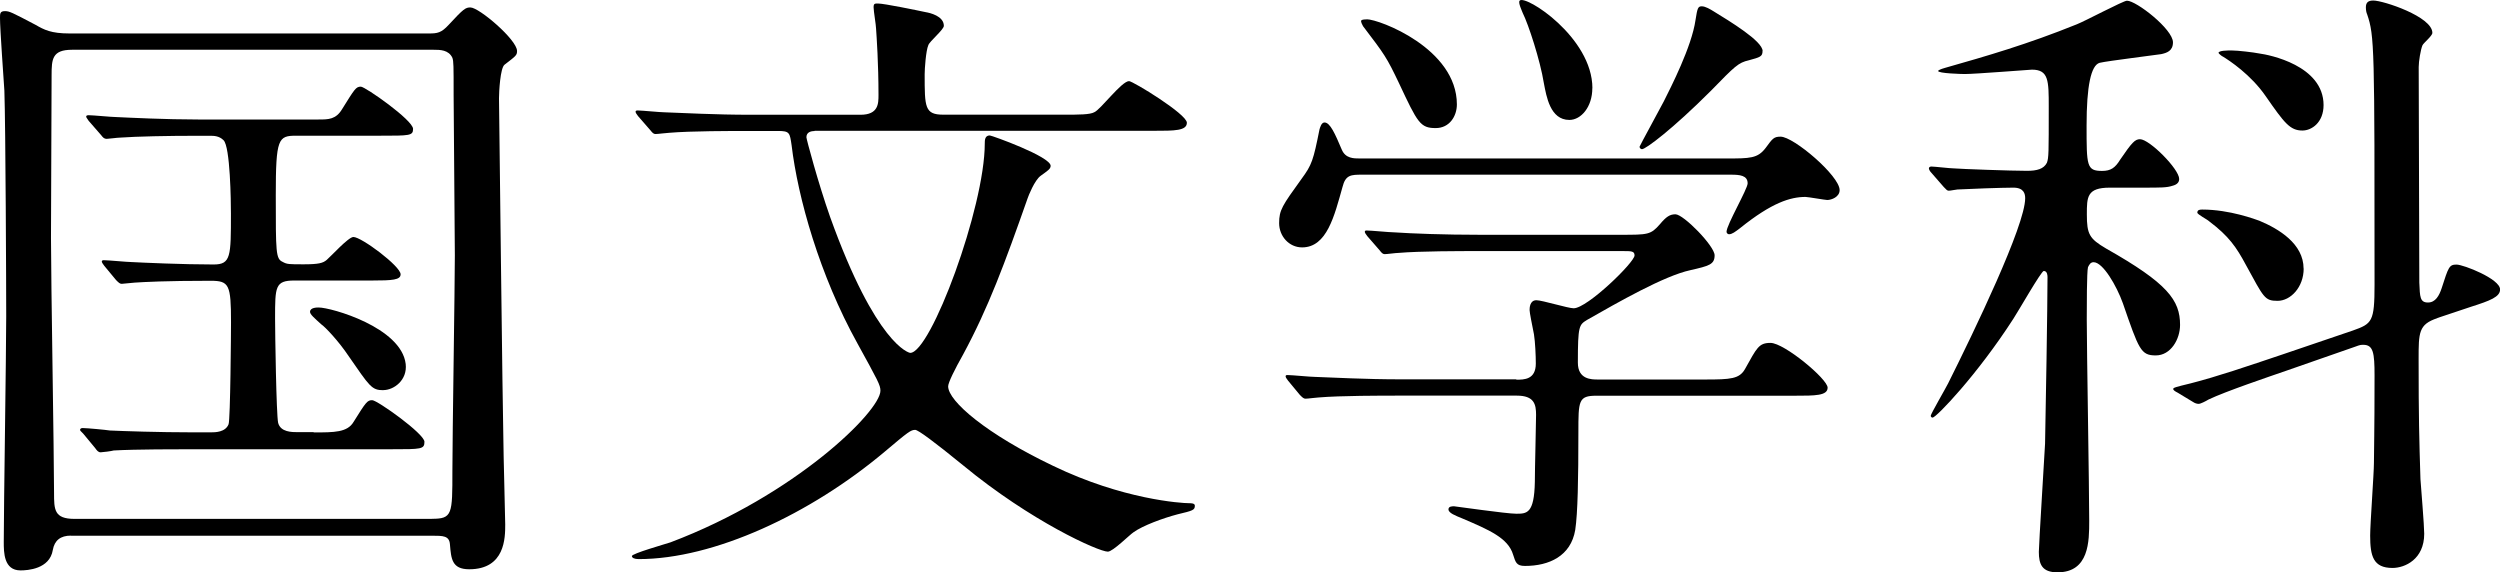 <?xml version="1.0" encoding="UTF-8"?>
<svg id="uuid-cba18801-fef5-43e7-a3ed-471dc334894d" data-name="レイヤー 2" xmlns="http://www.w3.org/2000/svg" width="285.37" height="65.32" viewBox="0 0 285.37 65.32">
  <defs>
    <style>
      .uuid-d3d623b1-64a3-4faa-be83-a78a693e417e {
        stroke-width: 0px;
      }
    </style>
  </defs>
  <g id="uuid-584cd1a5-e57f-4608-b400-9a459b7ef546" data-name="OBJECTS">
    <g>
      <path class="uuid-d3d623b1-64a3-4faa-be83-a78a693e417e" d="m8.09,61.14q-1.77,0-2.06,1.63c-.35,2.2-2.91,2.34-3.69,2.34-1.91,0-1.91-2.06-1.91-3.26,0-3.69.28-21.7.28-25.75,0-2.98-.07-21.78-.21-25.75-.07-1.13-.5-7.02-.5-8.3,0-.5,0-.78.57-.78.5,0,.78.14,3.48,1.56.99.57,1.77.99,3.9.99h41c.99,0,1.42-.07,2.27-.99,1.7-1.84,1.92-1.98,2.48-1.98.99,0,5.32,3.69,5.32,4.97,0,.5-.14.57-1.42,1.56-.5.36-.64,3.12-.64,3.83,0,.28.43,36.88.5,39.01,0,1.35.21,8.87.21,9.65,0,1.49,0,5.11-4.11,5.11-1.99,0-2.06-1.21-2.2-2.84-.07-.99-.78-.99-2.06-.99H8.09Zm41.21-1.92c2.34,0,2.34-.5,2.34-5.46,0-3.9.28-21.14.28-24.61,0-2.91-.14-15.68-.14-18.3,0-3.4,0-3.83-.14-4.25-.43-.92-1.42-.92-2.13-.92H8.23c-2.27,0-2.34,1.06-2.34,2.91,0,2.98-.07,15.96-.07,18.58,0,4.61.35,24.97.35,29.08,0,1.92,0,2.98,2.34,2.98h40.78Zm-13.48-9.86c2.34,0,3.83,0,4.54-1.2,1.42-2.27,1.56-2.48,2.13-2.48s5.96,3.83,5.96,4.75c0,.85-.35.85-3.76.85h-22.7c-1.63,0-6.53,0-9.01.14-.21.07-1.28.21-1.49.21-.28,0-.43-.21-.64-.5l-1.35-1.63c-.28-.28-.36-.35-.36-.43,0-.14.14-.21.28-.21.5,0,2.7.21,3.12.28,1.49.07,5.67.21,9.36.21h2.2c.43,0,1.63,0,1.99-.92.21-.5.28-10.71.28-11.63,0-4.33-.21-4.75-2.34-4.75-5.11,0-7.59.14-8.65.21-.21,0-1.28.14-1.49.14s-.35-.14-.64-.43l-1.35-1.63q-.28-.35-.28-.5c0-.07.07-.14.21-.14.5,0,2.7.21,3.12.21,1.28.07,5.96.28,9.43.28,1.98,0,1.98-.92,1.98-5.82,0-1.28-.07-7.66-.85-8.37-.5-.5-1.13-.5-1.49-.5h-1.77c-2.98,0-6.67.07-8.58.21-.28,0-1.28.14-1.49.14-.28,0-.42-.14-.64-.43l-1.42-1.63c-.21-.35-.28-.35-.28-.5,0-.07.07-.14.28-.14.5,0,2.62.21,3.12.21,1.49.07,5.67.28,9.36.28h13.76c1.13,0,1.99,0,2.7-1.2,1.42-2.27,1.56-2.55,2.13-2.55.5,0,5.96,3.83,5.96,4.82,0,.78-.36.78-3.76.78h-9.57c-2.06,0-2.34.28-2.34,6.81s0,7.24.78,7.59c.5.28.71.28,2.41.28s2.2-.14,2.62-.5c.5-.42,2.48-2.62,3.05-2.62.92,0,5.39,3.34,5.39,4.26,0,.64-.92.71-3.26.71h-8.87c-2.2,0-2.2.71-2.2,4.33,0,1.56.14,10.99.35,11.92.28,1.06,1.56,1.06,2.27,1.06h1.77Zm7.94-4.82c-1.35,0-1.56-.43-3.97-3.9-1.13-1.7-2.69-3.34-3.12-3.62-.78-.71-1.28-1.13-1.28-1.42,0-.5.78-.5.99-.5,1.42,0,9.44,2.27,9.93,6.45.21,1.84-1.35,2.98-2.55,2.98Z"/>
      <path class="uuid-d3d623b1-64a3-4faa-be83-a78a693e417e" d="m92.97,14.96c-.43,0-.92.14-.92.71,0,.21,1.35,5.25,2.7,9.08,5.25,14.61,9.01,15.53,9.15,15.53,2.34,0,8.51-16.6,8.51-23.9,0-.35,0-.92.57-.92.21,0,6.95,2.41,6.95,3.47,0,.36-.36.57-1.13,1.13-.71.5-1.42,2.34-1.49,2.55-2.62,7.45-4.47,12.48-7.38,17.87-.92,1.63-1.7,3.19-1.7,3.62,0,1.7,4.4,5.46,11.99,9.08,7.94,3.83,14.61,4.26,15.53,4.26.21,0,.64,0,.64.28,0,.5-.21.57-1.98.99-1.63.43-3.97,1.28-5.04,2.06-.43.28-2.34,2.2-2.91,2.2-1.06,0-8.79-3.47-16.53-9.86q-4.96-4.04-5.46-4.04c-.5,0-.78.21-3.47,2.48-8.51,7.16-19.51,12.27-28.09,12.27-.5,0-.78-.14-.78-.35,0-.28,3.76-1.35,4.4-1.56,14.26-5.39,23.97-14.97,23.97-17.31,0-.64-.28-1.13-2.62-5.39-4.33-7.8-6.81-16.67-7.52-22.63-.21-1.42-.21-1.63-1.56-1.63h-3.48c-1.7,0-6.52,0-8.94.21-.21,0-1.28.14-1.56.14-.21,0-.35-.14-.57-.42l-1.42-1.63q-.28-.35-.28-.5c0-.14.14-.14.28-.14.43,0,2.55.21,3.05.21,2.06.07,5.75.28,9.79.28h12.55c2.06,0,2.06-1.28,2.06-2.27,0-3.55-.21-6.6-.28-7.59,0-.35-.28-1.98-.28-2.41s.14-.43.5-.43c.71,0,4.47.78,5.46.99.43.07,2.06.43,2.06,1.56,0,.43-1.63,1.77-1.77,2.2-.28.64-.42,2.7-.42,3.33,0,3.76,0,4.61,2.13,4.61h13.83c1.63,0,2.91,0,3.4-.28.71-.28,3.12-3.55,3.97-3.55.43,0,6.6,3.76,6.6,4.75,0,.92-1.42.92-3.76.92h-38.73Z"/>
      <path class="uuid-d3d623b1-64a3-4faa-be83-a78a693e417e" d="m197.01,18.09c2.77,0,3.62,0,4.54-1.21.78-1.06.92-1.28,1.7-1.28,1.49,0,6.74,4.47,6.74,6.1,0,.78-.92,1.13-1.42,1.13-.21,0-2.2-.35-2.48-.35-1.7,0-3.83.64-7.45,3.55-.57.43-.92.71-1.28.71-.14,0-.28-.14-.28-.28,0-.78,2.41-4.89,2.41-5.53,0-.92-.92-.99-1.92-.99h-42.06c-1.28,0-1.92,0-2.27,1.42-.92,3.26-1.77,6.88-4.61,6.88-1.49,0-2.62-1.28-2.62-2.77s.35-1.99,2.55-5.04c1.2-1.63,1.35-2.13,2.06-5.67.07-.21.21-.78.57-.78.64,0,1.2,1.28,1.98,3.12.43.99,1.35.99,2.06.99h41.78Zm-23.9,25.25c.85,0,2.2,0,2.2-1.84,0-.85-.07-2.48-.21-3.33-.21-1.07-.5-2.48-.5-2.77,0-.21,0-1.13.78-1.13.64,0,3.62.92,4.25.92,1.56,0,6.95-5.25,6.95-6.03,0-.5-.35-.5-1.35-.5h-16.67c-1.7,0-6.52,0-8.94.21-.28,0-1.28.14-1.56.14-.21,0-.35-.14-.57-.43l-1.42-1.63q-.28-.35-.28-.5c0-.14.14-.14.21-.14.5,0,2.63.21,3.12.21,2.06.14,5.74.28,9.79.28h16.03c3.19,0,3.48,0,4.54-1.21.71-.85,1.13-1.13,1.77-1.13.92,0,4.47,3.62,4.47,4.68s-.64,1.21-2.77,1.7c-2.98.64-8.3,3.69-11.78,5.67-.92.57-1.06.64-1.06,4.89,0,1.92,1.56,1.92,2.27,1.92h12.27c2.91,0,3.9-.07,4.54-1.2,1.35-2.41,1.56-2.98,2.91-2.98,1.56,0,6.52,4.12,6.52,5.11,0,.92-1.42.92-3.76.92h-22.63c-2.06,0-2.06.57-2.06,4.18,0,5.32-.07,9.22-.36,11.14-.5,2.98-2.98,4.11-5.74,4.11-.99,0-1.07-.43-1.35-1.28-.57-1.92-2.77-2.84-5.75-4.12-.85-.35-1.63-.64-1.63-1.06,0-.35.43-.35.64-.35.14,0,5.96.85,7.09.85,1.21,0,2.06,0,2.13-3.62,0-1.56.14-6.6.14-7.66,0-1.21-.21-2.2-2.2-2.2h-13.62c-1.7,0-6.53,0-9.01.21-.21,0-1.2.14-1.49.14-.21,0-.35-.14-.64-.43l-1.35-1.63q-.28-.35-.28-.5c0-.14.14-.14.21-.14.5,0,2.62.21,3.12.21,2.06.07,5.75.28,9.79.28h13.19ZM156.01,2.2c1.42,0,10.29,3.33,10.29,9.72,0,1.35-.85,2.7-2.41,2.7-1.77,0-2.06-.57-4.19-5.11-1.42-2.98-1.63-3.26-4.11-6.52-.07-.14-.28-.5-.21-.64.07-.14.5-.14.64-.14Zm25.75,7.87c0,2.13-1.28,3.62-2.62,3.62-2.2,0-2.62-2.7-2.91-4.19-.42-2.62-1.77-6.74-2.41-8.01-.07-.21-.57-1.21-.35-1.42.64-.71,8.3,4.19,8.3,10Zm19.43-4.25c0,.64-.28.71-1.56,1.06-1.21.28-1.56.64-4.33,3.48-4.4,4.4-7.45,6.67-7.87,6.67-.14,0-.28-.14-.28-.28,0-.07,2.48-4.61,2.77-5.18.78-1.56,3.19-6.24,3.62-9.29.21-1.35.28-1.56.71-1.56s.99.35,1.35.57c1.84,1.13,5.6,3.4,5.6,4.54Z"/>
      <path class="uuid-d3d623b1-64a3-4faa-be83-a78a693e417e" d="m240.83,21.42c-2.62,0-2.62,1.07-2.62,3.05,0,2.27.28,2.77,2.2,3.9,7.02,3.97,8.44,5.89,8.44,8.72,0,1.63-1.06,3.48-2.77,3.48s-1.92-.64-3.76-5.96c-.71-1.98-2.27-4.68-3.34-4.68-.35,0-.5.28-.64.57-.14.5-.14,4.61-.14,5.96,0,3.26.28,19.36.28,22.98,0,2.34,0,5.89-3.62,5.89-1.77,0-2.13-.92-2.13-2.34,0-.71.64-10.99.71-12.34.07-3.12.28-15.89.28-19.01,0-.14,0-.71-.43-.71-.28,0-2.91,4.61-3.47,5.46-4.11,6.38-8.8,11.28-9.22,11.28-.14,0-.21-.14-.21-.21,0-.21,1.7-3.12,1.98-3.69,2.98-5.96,8.8-18.02,8.8-21.14,0-.5-.14-1.21-1.35-1.21-1.28,0-5.18.14-6.38.21-.14,0-.78.14-.99.14s-.28-.14-.57-.42l-1.42-1.63c-.21-.21-.28-.42-.28-.5,0-.14.14-.21.28-.21.35,0,2.13.21,2.55.21.78.07,6.6.28,8.37.28,1.13,0,1.91-.21,2.27-.92.21-.57.21-1.13.21-6.38,0-2.98,0-4.25-1.92-4.25-.21,0-6.45.5-7.66.5-.35,0-3.05-.07-3.05-.35,0-.07.28-.21.78-.35,4.75-1.35,9.43-2.7,15.04-4.97.92-.35,5.32-2.7,5.74-2.7,1.07,0,5.25,3.26,5.25,4.75,0,.99-.71,1.21-1.35,1.35-.35.07-6.17.78-7.02.99q-1.49.42-1.49,7.16c0,4.61,0,5.18,1.77,5.18.99,0,1.49-.35,2.06-1.28,1.35-1.98,1.7-2.34,2.27-2.34,1.07,0,4.47,3.4,4.47,4.54,0,.35-.21.64-.78.78-.64.21-1.28.21-3.4.21h-3.76Zm37.38,14.9c-2.13.71-2.13,1.63-2.13,4.68,0,6.67.07,9.22.21,13.69.07.99.43,5.32.43,6.24,0,2.91-2.2,3.9-3.62,3.9-2.2,0-2.55-1.35-2.55-3.69,0-1.35.43-7.09.43-8.3,0-1.49.07-3.19.07-10,0-2.55-.14-3.48-1.28-3.48-.28,0-.36,0-.92.21l-7.94,2.77c-1.85.64-6.88,2.34-8.8,3.26-.35.21-.92.5-1.13.5s-.43-.07-.64-.21l-1.77-1.07c-.28-.14-.5-.28-.5-.42s.21-.21,1.99-.64c3.05-.78,6.38-1.92,10.57-3.33l7.94-2.7c2.2-.78,2.48-.99,2.48-5.25,0-27.17,0-28.37-.85-30.86-.07-.14-.14-.43-.14-.78,0-.57.28-.78.85-.78,1.13,0,6.74,1.84,6.74,3.69,0,.35-.99,1.13-1.13,1.42-.21.5-.43,1.84-.43,2.48,0,2.55.07,23.69.07,24.61.07,1.63.07,2.27.99,2.27.85,0,1.28-.78,1.56-1.63.78-2.41.85-2.7,1.7-2.7.78,0,4.97,1.63,4.97,2.84,0,.85-1.13,1.28-3.33,1.98l-3.83,1.28Zm-15.25-5.67c0,2.13-1.49,3.69-2.98,3.69s-1.56-.35-3.62-4.11c-1.07-1.99-1.92-3.26-4.19-4.97-.21-.21-1.35-.78-1.35-.99,0-.35.35-.35.57-.35,3.12,0,6.1,1.13,6.52,1.28,2.2.92,5.04,2.62,5.04,5.46Zm2.27-18.66c0,1.99-1.35,2.91-2.41,2.91-1.42,0-2.06-.85-4.18-3.9-1.7-2.48-4.19-4.11-4.9-4.54-.07,0-.5-.35-.5-.42,0-.28,1.06-.28,1.49-.28.71,0,2.48.21,3.19.35,1.07.14,7.31,1.35,7.31,5.89Z"/>
    </g>
  </g>
</svg>